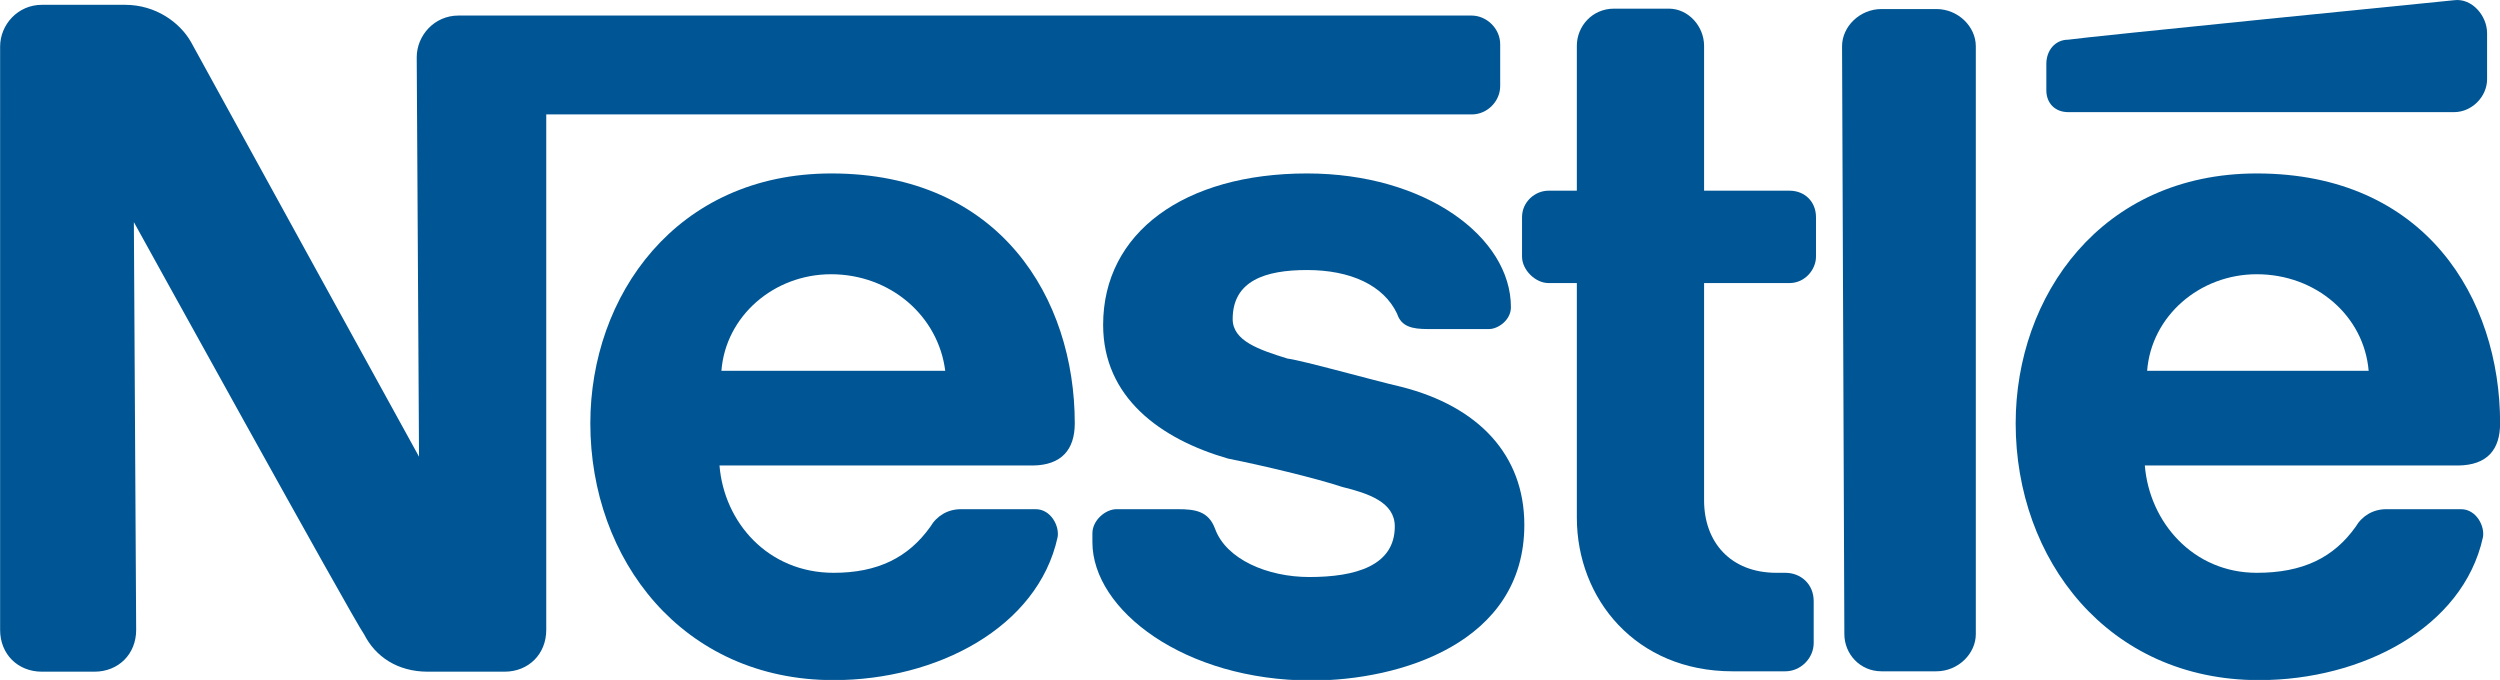 <svg xmlns="http://www.w3.org/2000/svg"  viewBox="0 0 652.3 177.4"><style>.st0{fill-rule:evenodd;clip-rule:evenodd;fill:#005695}</style><g id="layer1_1_" transform="translate(-250.97 -343.643)"><path id="path9471_1_" class="st0" d="M766.5 355.7c0-5.1-4.6-9.7-10.3-9.7h-14.3c-5.7 0-10.3 4.6-10.3 9.7l.6 153.4c0 5.1 4 9.7 9.7 9.7h14.3c5.7 0 10.3-4.6 10.3-9.7V355.7z"/><path id="path9473_1_" class="st0" d="M784.9 360.3v6.9c0 3.4 2.3 5.7 5.7 5.7h100.7c4.6 0 8.6-4 8.6-8.6v-12c0-4.6-4-9.2-8.6-8.6 0 0-97.3 9.7-100.7 10.3-3.4 0-5.7 2.8-5.7 6.3z"/><path id="path9475_1_" class="st0" d="M703 518.8c-25.2 0-40.6-18.9-40.6-40.1v-61.2H655c-3.4 0-6.9-3.4-6.9-6.9v-10.3c0-4 3.4-6.9 6.9-6.9h7.4v-37.8c0-5.1 4-9.7 9.7-9.7h14.3c5.1 0 9.2 4.6 9.2 9.7v37.8h22.3c4 0 6.9 2.9 6.9 6.9v10.3c0 3.4-2.9 6.9-6.9 6.9h-22.3v56.7c0 10.9 6.9 18.9 18.9 18.9h2.3c4 0 7.4 2.9 7.4 7.4v10.9c0 4-3.4 7.4-7.4 7.4H703z"/><path id="path9477_1_" class="st0" d="M531.4 454.1c0-32.6-19.5-65.2-63.5-65.2-40.6 0-62.9 32-62.9 65.2 0 35.5 24 67 63.5 67 26.9 0 53.2-13.7 58.4-37.2.6-2.9-1.7-7.4-5.7-7.4h-19.5c-3.4 0-6.3 1.7-8 4.6-5.7 8-13.7 12-25.2 12-17.2 0-28.6-13.2-29.8-28h81.8c7.4-.1 10.9-4.1 10.9-11zm-92.2-13.7c1.1-14.3 13.7-25.2 28.6-25.2 15.5 0 28 10.9 29.8 25.2h-58.4z"/><path id="path9479_1_" class="st0" d="M903.3 454.1c0-32.6-19.5-65.2-63.5-65.2-40.6 0-62.9 32-62.9 65.2 0 35.5 24 67 63.5 67 26.9 0 53.2-13.7 58.4-37.2.6-2.9-1.7-7.4-5.7-7.4h-19.5c-3.4 0-6.3 1.7-8 4.6-5.7 8-13.7 12-25.8 12-16.6 0-28-13.2-29.2-28h81.8c7.5-.1 10.9-4.1 10.9-11zm-92.1-13.7c1.1-14.3 13.7-25.2 28.6-25.2 15.5 0 28 10.9 29.2 25.2h-57.8z"/><path id="path9481_1_" class="st0" d="M634.9 347.7H370.6c-6.3 0-10.9 5.2-10.9 10.9l.6 104.2s-56.7-103-59.5-108.2c-2.9-5.1-9.2-9.7-17.2-9.7h-21.7c-6.3 0-10.9 5.2-10.9 10.9V508c0 6.3 4.6 10.9 10.9 10.9h13.7c6.3 0 10.9-4.6 10.9-10.9l-.6-106.4s57.2 103.6 60.1 107.6c2.9 5.7 8.6 9.7 16.6 9.7h20c6.3 0 10.9-4.6 10.9-10.9V373.5H635c4 0 7.4-3.4 7.4-7.4v-10.9c0-4.1-3.5-7.5-7.5-7.5z"/><path id="path9483_1_" class="st0" d="M592 414.1c11.4 0 20 4 23.5 11.4 1.1 3.4 4 4 8 4h16c2.3 0 5.7-2.3 5.7-5.7 0-18.3-22.3-34.9-53.2-34.9-32 0-53.2 15.4-53.2 39.5 0 18.9 14.9 29.8 32.6 34.9 8.6 1.7 22.9 5.1 29.8 7.4 6.9 1.7 13.7 4 13.7 10.3 0 10.3-10.3 13.2-22.3 13.2-10.9 0-21.7-4.6-24.6-12.6-1.7-4.6-5.2-5.1-9.7-5.1h-16c-2.9 0-6.3 2.9-6.3 6.3v2.3c0 17.7 24 36.1 57.2 36.1 22.9 0 55.5-9.7 55.5-40.6 0-18.3-12-30.9-32-36-7.4-1.7-25.8-6.9-29.8-7.4-7.4-2.3-14.3-4.6-14.3-10.3 0-10 8.5-12.8 19.4-12.8z"/></g></svg>